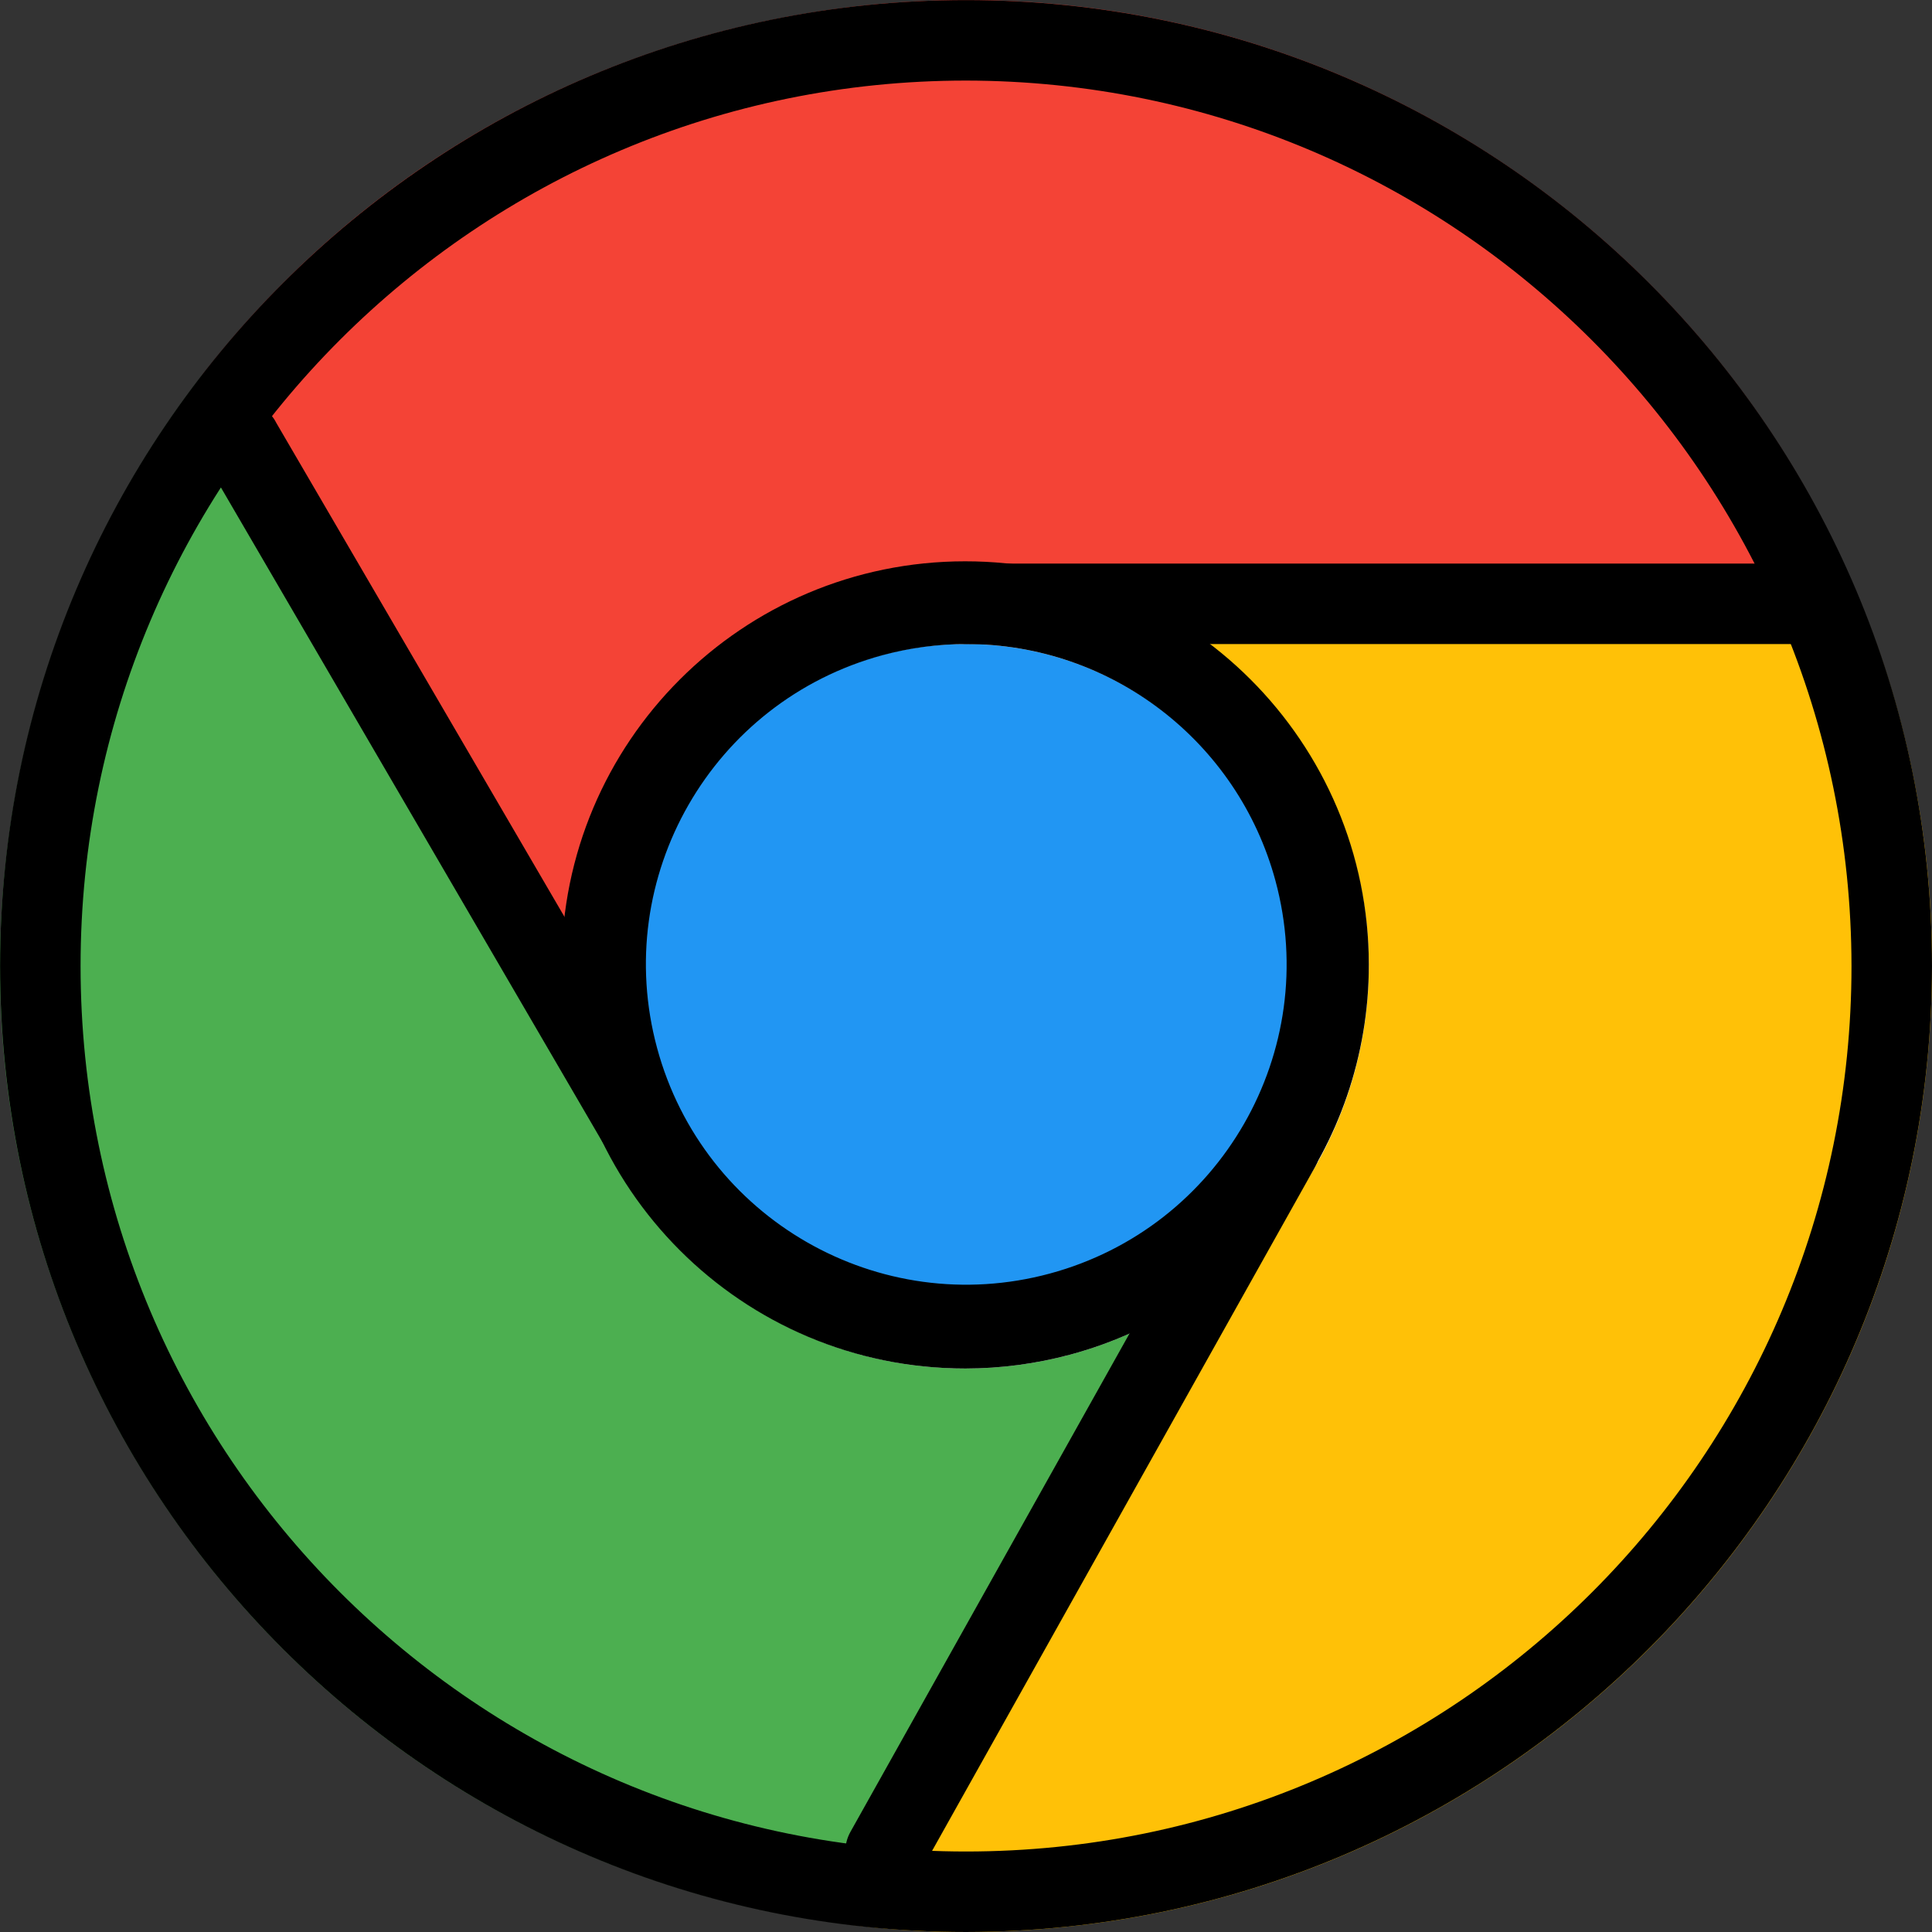 <svg xmlns="http://www.w3.org/2000/svg" xmlns:xlink="http://www.w3.org/1999/xlink" id="Capa_1" x="0px" y="0px" viewBox="0 0 512.023 512.023" style="enable-background:new 0 0 512.023 512.023;" xml:space="preserve"><rect x="0" y="0" width="512.023" height="512.023" fill="#333333" stroke="none"/><path style="fill:#F44336;" d="M493.248,160.021H256.021c-53.019-0.052-96.042,42.886-96.095,95.905 c-0.016,16.468,4.204,32.663,12.255,47.028L53.568,99.434c86.393-111.815,247.073-132.423,358.888-46.03 C448.365,81.149,476.249,117.946,493.248,160.021z"></path><path style="fill:#FFC107;" d="M512.021,256.021c-0.118,141.336-114.664,255.882-256,256c-10.704,0.04-21.397-0.673-32-2.133 l115.2-205.867c26.403-45.964,10.664-104.625-35.2-131.2c-14.521-8.407-31.008-12.824-47.787-12.8h237.013 C505.705,190.491,512.083,223.103,512.021,256.021z"></path><path style="fill:#4CAF50;" d="M339.221,304.021l-115.2,205.867h-0.213C83.62,492.176-15.666,364.172,2.046,223.984 C7.779,178.609,25.57,135.6,53.568,99.434l118.613,203.52l0.64,1.067c26.451,45.95,85.143,61.757,131.093,35.307 C318.592,330.879,330.773,318.698,339.221,304.021z"></path><path style="fill:#F44336;" d="M339.221,304.021c-26.451,45.95-85.143,61.757-131.093,35.307 c-14.677-8.449-26.858-20.63-35.307-35.307l-0.64-1.067c-25.921-46.251-9.439-104.758,36.812-130.679 c14.366-8.051,30.561-12.271,47.028-12.255h0.213c16.779-0.024,33.266,4.393,47.787,12.8 C349.886,199.396,365.624,258.057,339.221,304.021z"></path><path style="fill:#2196F3;" d="M339.221,304.021c-26.451,45.95-85.143,61.757-131.093,35.307 c-14.677-8.449-26.858-20.63-35.307-35.307l-0.64-1.067c-25.921-46.251-9.439-104.758,36.812-130.679 c14.366-8.051,30.561-12.271,47.028-12.255h0.213c16.779-0.024,33.266,4.393,47.787,12.8 C349.886,199.396,365.624,258.057,339.221,304.021z"></path><path style="fill:#FAFAFA;" d="M255.659,362.688c-18.598-0.002-36.868-4.903-52.971-14.208 c-16.237-9.391-29.722-22.883-39.104-39.125c-29.455-51.018-11.975-116.254,39.043-145.709c16.233-9.372,34.65-14.301,53.395-14.291 c58.91-0.046,106.704,47.674,106.749,106.584c0.015,18.752-4.915,37.176-14.291,53.416l0,0 C329.256,342.405,293.893,362.724,255.659,362.688z M256.213,170.688c-30.613-0.163-58.955,16.13-74.219,42.667 c-23.564,40.86-9.543,93.087,31.317,116.651s93.087,9.543,116.651-31.317l0,0c23.564-40.814,9.58-93.003-31.234-116.568 c-12.922-7.46-27.574-11.402-42.494-11.432H256.213z"></path><path d="M256.021,512.021c-141.385,0-256-114.615-256-256s114.615-256,256-256s256,114.615,256,256 C511.857,397.338,397.338,511.856,256.021,512.021z M256.021,21.354c-129.603,0-234.667,105.064-234.667,234.667 s105.064,234.667,234.667,234.667s234.667-105.064,234.667-234.667C490.547,126.477,385.566,21.495,256.021,21.354z"></path><path d="M255.851,362.688c-59.075,0.024-106.985-47.847-107.008-106.922c-0.024-59.075,47.847-106.985,106.922-107.008 s106.985,47.847,107.008,106.922c0.019,48.394-32.455,90.772-79.189,103.339C274.539,361.446,265.216,362.679,255.851,362.688z  M256.149,170.688c-7.507,0.005-14.98,0.995-22.229,2.944c-45.255,12.24-72.019,58.848-59.78,104.103s58.848,72.019,104.103,59.78 c45.255-12.24,72.019-58.848,59.78-104.103C328.018,196.42,294.47,170.718,256.149,170.688z"></path><path d="M480.021,170.688h-224c-5.891,0-10.667-4.776-10.667-10.667c0-5.891,4.776-10.667,10.667-10.667h224 c5.891,0,10.667,4.776,10.667,10.667C490.688,165.912,485.913,170.688,480.021,170.688z"></path><path d="M172.821,314.688c-3.802,0.009-7.321-2.007-9.237-5.291L54.784,122.73c-3.247-4.915-1.895-11.532,3.02-14.78 s11.532-1.895,14.78,3.02c0.232,0.352,0.443,0.716,0.633,1.093l108.885,186.624c2.969,5.088,1.251,11.62-3.837,14.589 c-1.633,0.953-3.489,1.454-5.379,1.454L172.821,314.688z"></path><path d="M234.688,501.354c-5.891-0.005-10.663-4.785-10.658-10.676c0.002-1.819,0.468-3.608,1.356-5.196L329.92,298.816 c2.875-5.143,9.374-6.981,14.517-4.107c5.143,2.875,6.981,9.374,4.107,14.517L244.011,495.893 C242.123,499.269,238.556,501.359,234.688,501.354z"></path><g></g><g></g><g></g><g></g><g></g><g></g><g></g><g></g><g></g><g></g><g></g><g></g><g></g><g></g><g></g></svg>